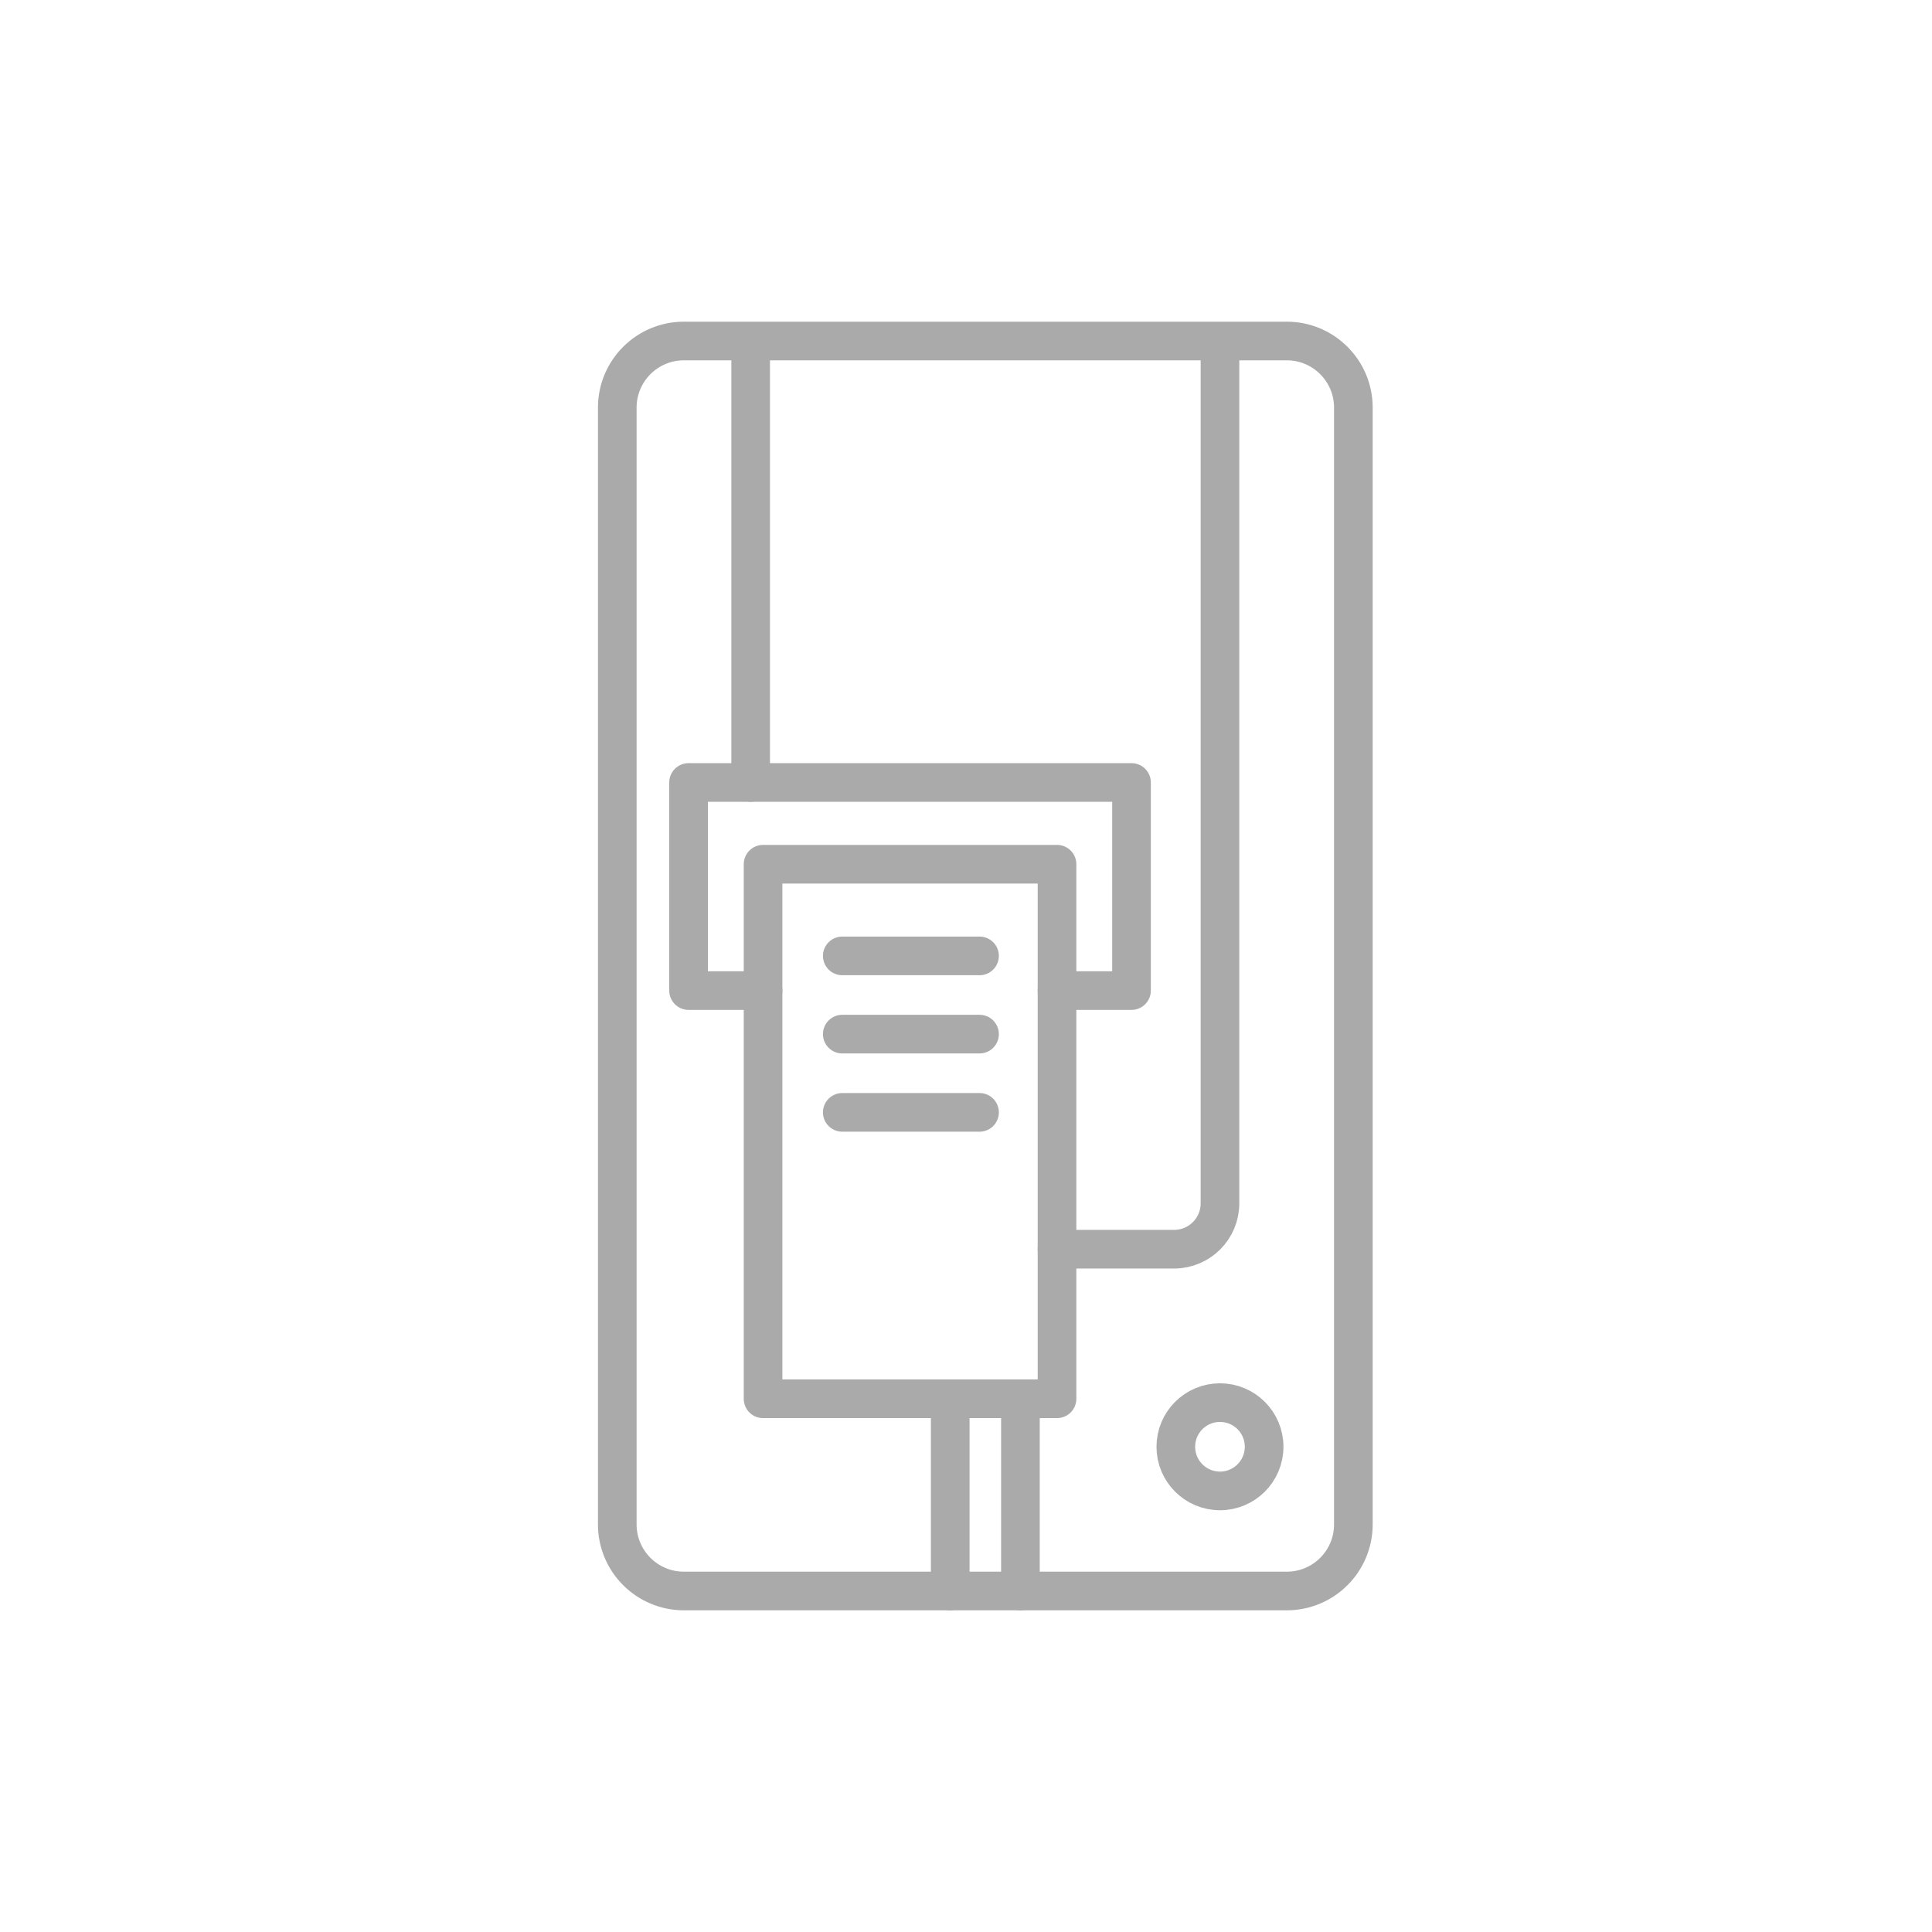<?xml version="1.0" encoding="UTF-8"?>
<svg width="100px" height="100px" viewBox="0 0 100 100" version="1.1" xmlns="http://www.w3.org/2000/svg" xmlns:xlink="http://www.w3.org/1999/xlink">
    <!-- Generator: Sketch 55.2 (78181) - https://sketchapp.com -->
    <title>icon-category-labeller</title>
    <desc>Created with Sketch.</desc>
    <g id="icon-category-labeller" stroke="none" stroke-width="1" fill="none" fill-rule="evenodd" stroke-linecap="round" stroke-linejoin="round">
        <path d="M66.602,82.35 L35.398,82.35 C33.494,82.35 31.95,80.807 31.95,78.902 L31.95,21.098 C31.95,19.194 33.494,17.65 35.398,17.65 L66.602,17.65 C68.507,17.65 70.05,19.194 70.05,21.098 L70.05,78.902 C70.05,80.807 68.507,82.35 66.602,82.35 Z" id="Path" stroke="#AAAAAA" stroke-width="2"></path>
        <path d="M38.854,40.5 L38.854,18.242" id="Path" stroke="#AAAAAA" stroke-width="2"></path>
        <path d="M63.146,18.242 L63.146,62.285 C63.146,63.596 62.083,64.659 60.771,64.659 L54.711,64.659" id="Path" stroke="#AAAAAA" stroke-width="2"></path>
        <path d="M65.431,74.884 C65.431,76.146 64.408,77.17 63.146,77.17 C61.883,77.17 60.86,76.146 60.86,74.884 C60.86,73.621 61.883,72.599 63.146,72.599 C64.408,72.599 65.431,73.621 65.431,74.884 Z" id="Path" stroke="#AAAAAA" stroke-width="2"></path>
        <path d="M49.183,72.401 L49.183,82.35" id="Path" stroke="#AAAAAA" stroke-width="2"></path>
        <path d="M52.817,72.401 L52.817,82.35" id="Path" stroke="#AAAAAA" stroke-width="2"></path>
        <polyline id="Path" stroke="#AAAAAA" stroke-width="2" points="39.496 51.272 35.64 51.272 35.64 40.5 58.567 40.5 58.567 51.272 54.711 51.272"></polyline>
        <polygon id="Path" stroke="#AAAAAA" stroke-width="2" points="39.496 72.401 54.711 72.401 54.711 44.732 39.496 44.732"></polygon>
        <path d="M43.596,49.477 L50.701,49.477" id="Path" stroke="#AAAAAA" stroke-width="2"></path>
        <path d="M43.596,53.526 L50.701,53.526" id="Path" stroke="#AAAAAA" stroke-width="2"></path>
        <path d="M43.596,57.576 L50.701,57.576" id="Path" stroke="#AAAAAA" stroke-width="2"></path>
    </g>
</svg>